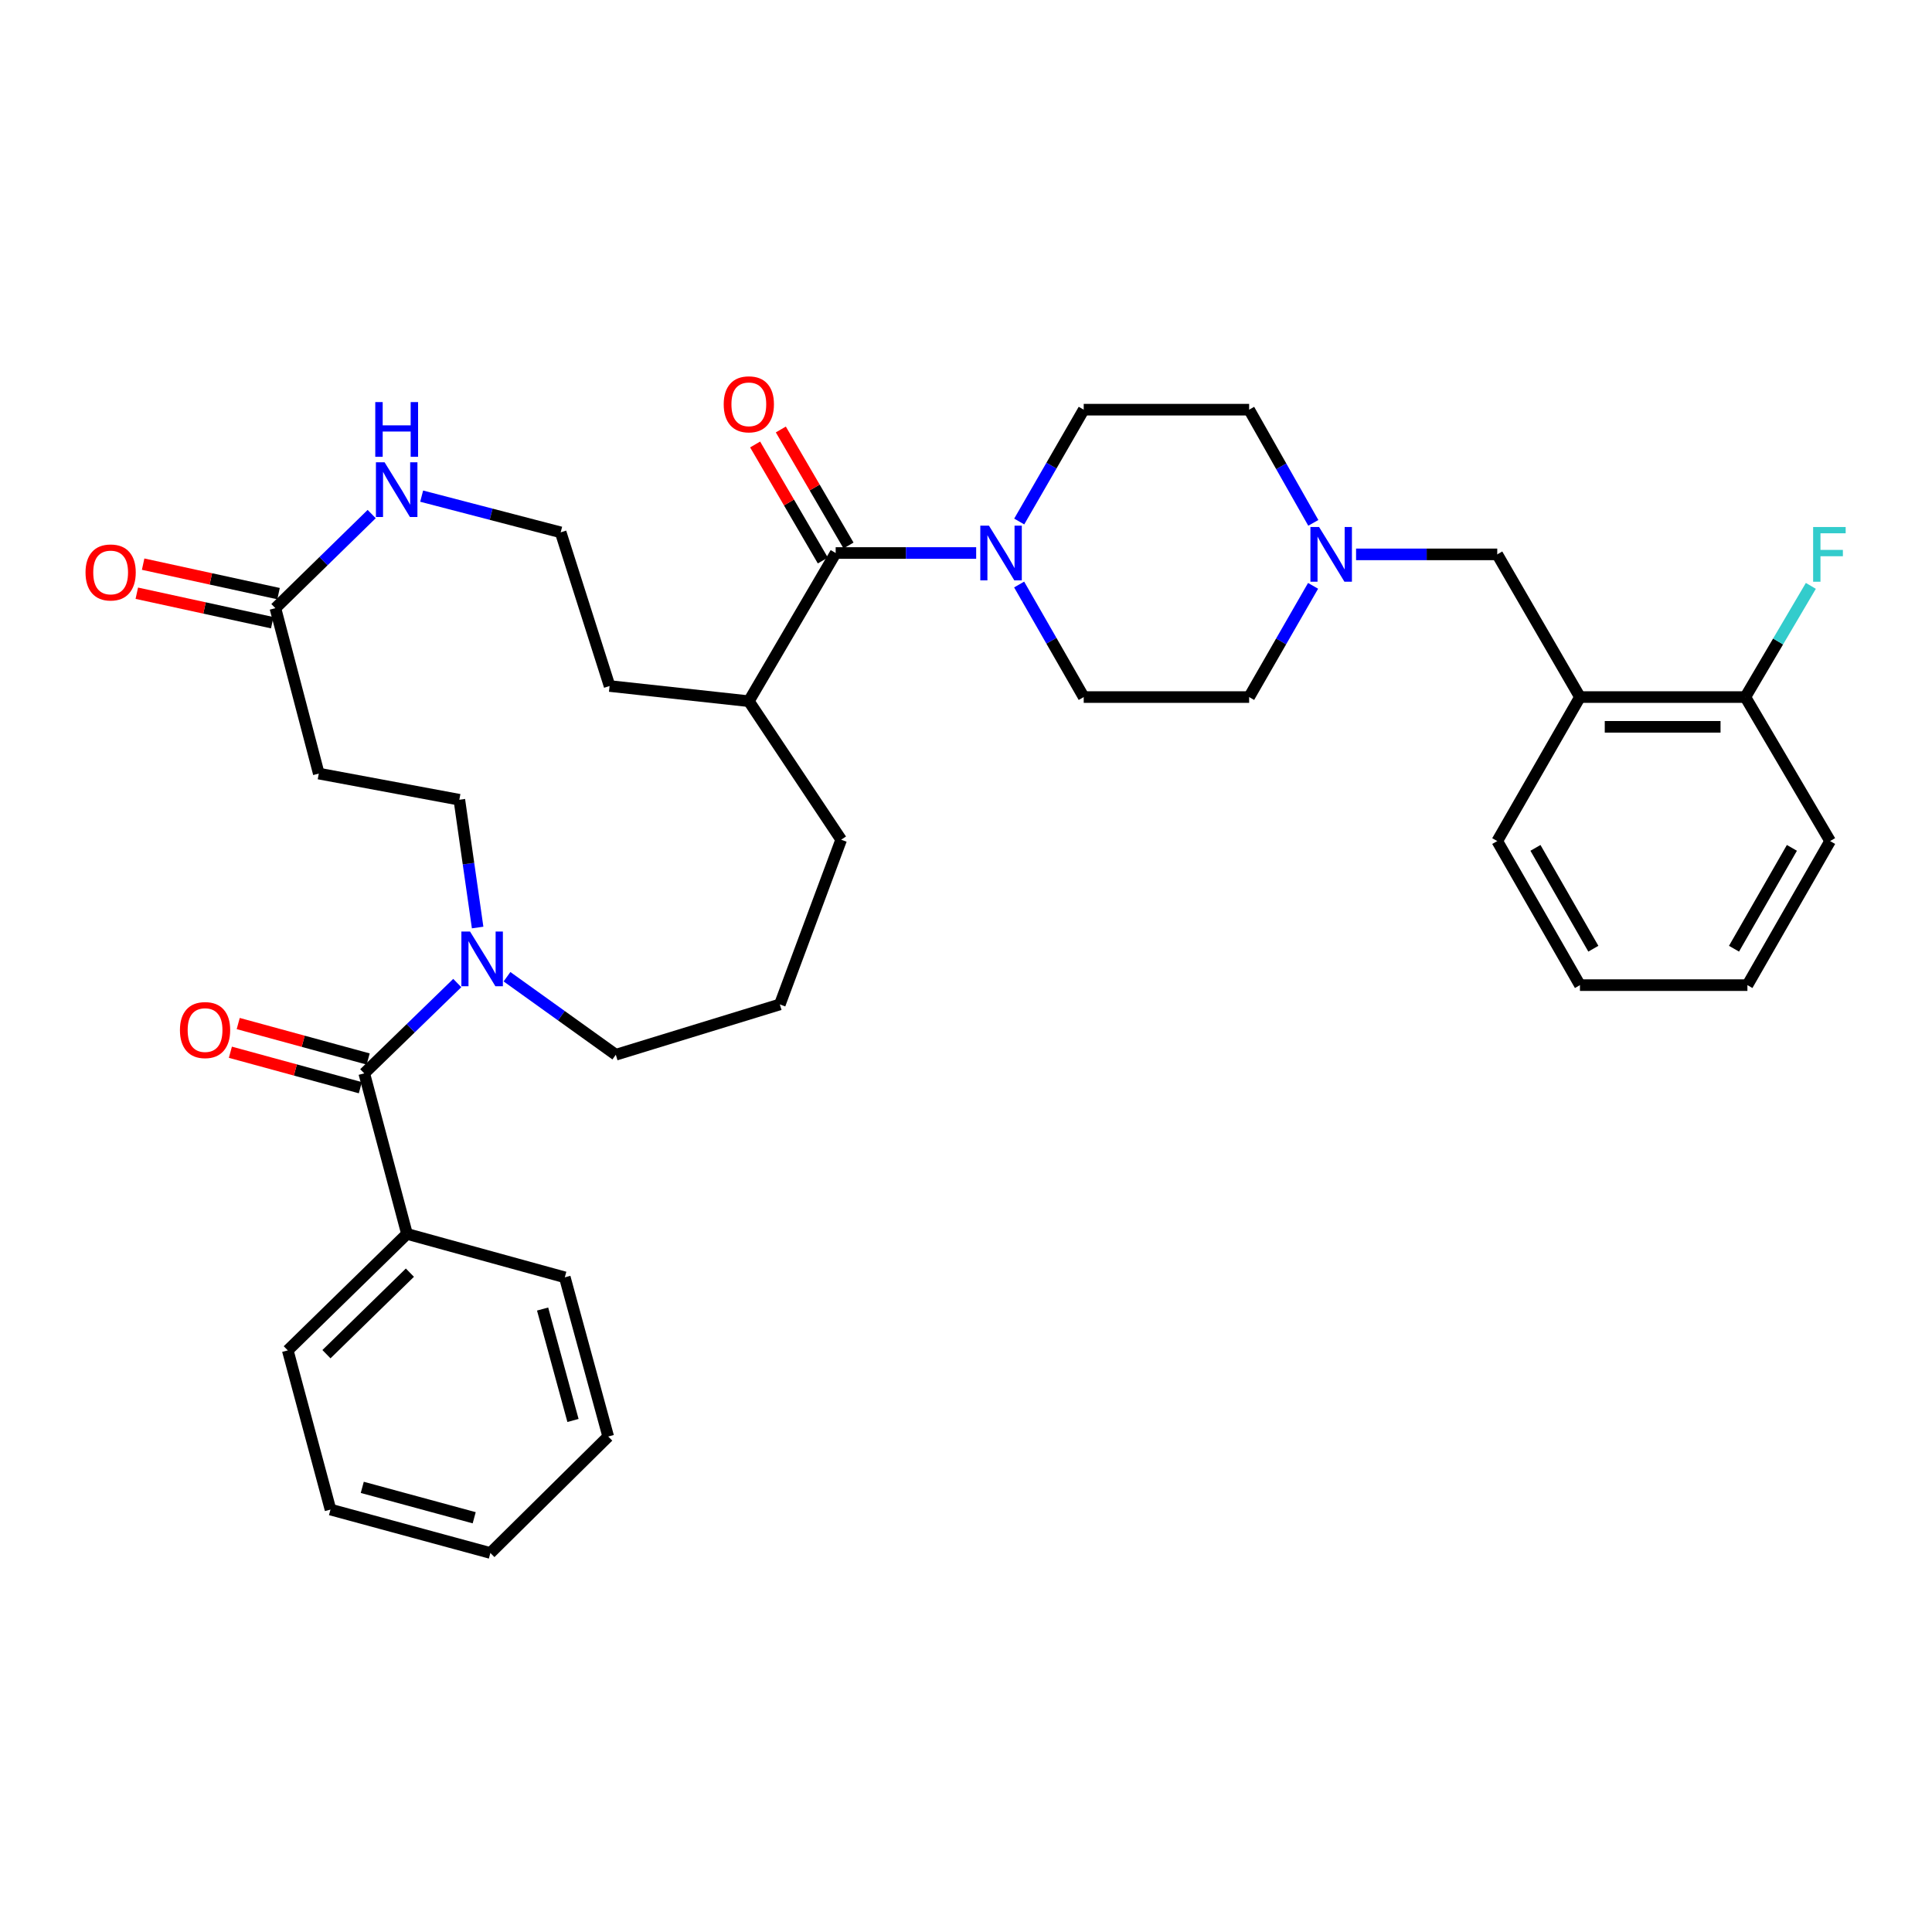 <?xml version='1.0' encoding='iso-8859-1'?>
<svg version='1.1' baseProfile='full'
              xmlns='http://www.w3.org/2000/svg'
                      xmlns:rdkit='http://www.rdkit.org/xml'
                      xmlns:xlink='http://www.w3.org/1999/xlink'
                  xml:space='preserve'
width='1000px' height='1000px' viewBox='0 0 1000 1000'>
<!-- END OF HEADER -->
<rect style='opacity:1.0;fill:#FFFFFF;stroke:none' width='1000' height='1000' x='0' y='0'> </rect>
<path class='bond-2' d='M 188.54,555.565 L 212.612,532.191' style='fill:none;fill-rule:evenodd;stroke:#000000;stroke-width:6px;stroke-linecap:butt;stroke-linejoin:miter;stroke-opacity:1' />
<path class='bond-2' d='M 212.612,532.191 L 236.685,508.817' style='fill:none;fill-rule:evenodd;stroke:#0000FF;stroke-width:6px;stroke-linecap:butt;stroke-linejoin:miter;stroke-opacity:1' />
<path class='bond-10' d='M 190.567,548.137 L 156.934,538.959' style='fill:none;fill-rule:evenodd;stroke:#000000;stroke-width:6px;stroke-linecap:butt;stroke-linejoin:miter;stroke-opacity:1' />
<path class='bond-10' d='M 156.934,538.959 L 123.301,529.782' style='fill:none;fill-rule:evenodd;stroke:#FF0000;stroke-width:6px;stroke-linecap:butt;stroke-linejoin:miter;stroke-opacity:1' />
<path class='bond-10' d='M 186.513,562.994 L 152.88,553.817' style='fill:none;fill-rule:evenodd;stroke:#000000;stroke-width:6px;stroke-linecap:butt;stroke-linejoin:miter;stroke-opacity:1' />
<path class='bond-10' d='M 152.88,553.817 L 119.247,544.639' style='fill:none;fill-rule:evenodd;stroke:#FF0000;stroke-width:6px;stroke-linecap:butt;stroke-linejoin:miter;stroke-opacity:1' />
<path class='bond-15' d='M 188.54,555.565 L 210.656,638.668' style='fill:none;fill-rule:evenodd;stroke:#000000;stroke-width:6px;stroke-linecap:butt;stroke-linejoin:miter;stroke-opacity:1' />
<path class='bond-0' d='M 432.543,286.236 L 387.591,362.939' style='fill:none;fill-rule:evenodd;stroke:#000000;stroke-width:6px;stroke-linecap:butt;stroke-linejoin:miter;stroke-opacity:1' />
<path class='bond-1' d='M 432.543,286.236 L 468.904,286.236' style='fill:none;fill-rule:evenodd;stroke:#000000;stroke-width:6px;stroke-linecap:butt;stroke-linejoin:miter;stroke-opacity:1' />
<path class='bond-1' d='M 468.904,286.236 L 505.264,286.236' style='fill:none;fill-rule:evenodd;stroke:#0000FF;stroke-width:6px;stroke-linecap:butt;stroke-linejoin:miter;stroke-opacity:1' />
<path class='bond-11' d='M 439.194,282.356 L 421.675,252.328' style='fill:none;fill-rule:evenodd;stroke:#000000;stroke-width:6px;stroke-linecap:butt;stroke-linejoin:miter;stroke-opacity:1' />
<path class='bond-11' d='M 421.675,252.328 L 404.155,222.301' style='fill:none;fill-rule:evenodd;stroke:#FF0000;stroke-width:6px;stroke-linecap:butt;stroke-linejoin:miter;stroke-opacity:1' />
<path class='bond-11' d='M 425.892,290.117 L 408.373,260.089' style='fill:none;fill-rule:evenodd;stroke:#000000;stroke-width:6px;stroke-linecap:butt;stroke-linejoin:miter;stroke-opacity:1' />
<path class='bond-11' d='M 408.373,260.089 L 390.853,230.062' style='fill:none;fill-rule:evenodd;stroke:#FF0000;stroke-width:6px;stroke-linecap:butt;stroke-linejoin:miter;stroke-opacity:1' />
<path class='bond-12' d='M 527.546,269.935 L 544.239,240.992' style='fill:none;fill-rule:evenodd;stroke:#0000FF;stroke-width:6px;stroke-linecap:butt;stroke-linejoin:miter;stroke-opacity:1' />
<path class='bond-12' d='M 544.239,240.992 L 560.932,212.049' style='fill:none;fill-rule:evenodd;stroke:#000000;stroke-width:6px;stroke-linecap:butt;stroke-linejoin:miter;stroke-opacity:1' />
<path class='bond-13' d='M 527.503,302.546 L 544.218,331.673' style='fill:none;fill-rule:evenodd;stroke:#0000FF;stroke-width:6px;stroke-linecap:butt;stroke-linejoin:miter;stroke-opacity:1' />
<path class='bond-13' d='M 544.218,331.673 L 560.932,360.8' style='fill:none;fill-rule:evenodd;stroke:#000000;stroke-width:6px;stroke-linecap:butt;stroke-linejoin:miter;stroke-opacity:1' />
<path class='bond-9' d='M 247.225,480.084 L 242.489,447.017' style='fill:none;fill-rule:evenodd;stroke:#0000FF;stroke-width:6px;stroke-linecap:butt;stroke-linejoin:miter;stroke-opacity:1' />
<path class='bond-9' d='M 242.489,447.017 L 237.753,413.949' style='fill:none;fill-rule:evenodd;stroke:#000000;stroke-width:6px;stroke-linecap:butt;stroke-linejoin:miter;stroke-opacity:1' />
<path class='bond-22' d='M 262.42,505.551 L 290.581,525.741' style='fill:none;fill-rule:evenodd;stroke:#0000FF;stroke-width:6px;stroke-linecap:butt;stroke-linejoin:miter;stroke-opacity:1' />
<path class='bond-22' d='M 290.581,525.741 L 318.742,545.931' style='fill:none;fill-rule:evenodd;stroke:#000000;stroke-width:6px;stroke-linecap:butt;stroke-linejoin:miter;stroke-opacity:1' />
<path class='bond-3' d='M 142.543,314.787 L 165.003,400.405' style='fill:none;fill-rule:evenodd;stroke:#000000;stroke-width:6px;stroke-linecap:butt;stroke-linejoin:miter;stroke-opacity:1' />
<path class='bond-7' d='M 142.543,314.787 L 167.463,290.431' style='fill:none;fill-rule:evenodd;stroke:#000000;stroke-width:6px;stroke-linecap:butt;stroke-linejoin:miter;stroke-opacity:1' />
<path class='bond-7' d='M 167.463,290.431 L 192.383,266.075' style='fill:none;fill-rule:evenodd;stroke:#0000FF;stroke-width:6px;stroke-linecap:butt;stroke-linejoin:miter;stroke-opacity:1' />
<path class='bond-16' d='M 144.182,307.263 L 109.135,299.633' style='fill:none;fill-rule:evenodd;stroke:#000000;stroke-width:6px;stroke-linecap:butt;stroke-linejoin:miter;stroke-opacity:1' />
<path class='bond-16' d='M 109.135,299.633 L 74.088,292.002' style='fill:none;fill-rule:evenodd;stroke:#FF0000;stroke-width:6px;stroke-linecap:butt;stroke-linejoin:miter;stroke-opacity:1' />
<path class='bond-16' d='M 140.905,322.311 L 105.858,314.681' style='fill:none;fill-rule:evenodd;stroke:#000000;stroke-width:6px;stroke-linecap:butt;stroke-linejoin:miter;stroke-opacity:1' />
<path class='bond-16' d='M 105.858,314.681 L 70.811,307.05' style='fill:none;fill-rule:evenodd;stroke:#FF0000;stroke-width:6px;stroke-linecap:butt;stroke-linejoin:miter;stroke-opacity:1' />
<path class='bond-4' d='M 679.647,303.236 L 663.099,332.018' style='fill:none;fill-rule:evenodd;stroke:#0000FF;stroke-width:6px;stroke-linecap:butt;stroke-linejoin:miter;stroke-opacity:1' />
<path class='bond-4' d='M 663.099,332.018 L 646.55,360.8' style='fill:none;fill-rule:evenodd;stroke:#000000;stroke-width:6px;stroke-linecap:butt;stroke-linejoin:miter;stroke-opacity:1' />
<path class='bond-8' d='M 701.902,286.946 L 738.438,286.946' style='fill:none;fill-rule:evenodd;stroke:#0000FF;stroke-width:6px;stroke-linecap:butt;stroke-linejoin:miter;stroke-opacity:1' />
<path class='bond-8' d='M 738.438,286.946 L 774.973,286.946' style='fill:none;fill-rule:evenodd;stroke:#000000;stroke-width:6px;stroke-linecap:butt;stroke-linejoin:miter;stroke-opacity:1' />
<path class='bond-37' d='M 679.765,270.634 L 663.158,241.341' style='fill:none;fill-rule:evenodd;stroke:#0000FF;stroke-width:6px;stroke-linecap:butt;stroke-linejoin:miter;stroke-opacity:1' />
<path class='bond-37' d='M 663.158,241.341 L 646.55,212.049' style='fill:none;fill-rule:evenodd;stroke:#000000;stroke-width:6px;stroke-linecap:butt;stroke-linejoin:miter;stroke-opacity:1' />
<path class='bond-5' d='M 817.778,360.8 L 774.973,286.946' style='fill:none;fill-rule:evenodd;stroke:#000000;stroke-width:6px;stroke-linecap:butt;stroke-linejoin:miter;stroke-opacity:1' />
<path class='bond-14' d='M 817.778,360.8 L 903.388,360.8' style='fill:none;fill-rule:evenodd;stroke:#000000;stroke-width:6px;stroke-linecap:butt;stroke-linejoin:miter;stroke-opacity:1' />
<path class='bond-14' d='M 830.62,376.201 L 890.546,376.201' style='fill:none;fill-rule:evenodd;stroke:#000000;stroke-width:6px;stroke-linecap:butt;stroke-linejoin:miter;stroke-opacity:1' />
<path class='bond-23' d='M 817.778,360.8 L 774.973,435.339' style='fill:none;fill-rule:evenodd;stroke:#000000;stroke-width:6px;stroke-linecap:butt;stroke-linejoin:miter;stroke-opacity:1' />
<path class='bond-6' d='M 165.003,400.405 L 237.753,413.949' style='fill:none;fill-rule:evenodd;stroke:#000000;stroke-width:6px;stroke-linecap:butt;stroke-linejoin:miter;stroke-opacity:1' />
<path class='bond-21' d='M 218.25,256.802 L 254.225,266.172' style='fill:none;fill-rule:evenodd;stroke:#0000FF;stroke-width:6px;stroke-linecap:butt;stroke-linejoin:miter;stroke-opacity:1' />
<path class='bond-21' d='M 254.225,266.172 L 290.2,275.542' style='fill:none;fill-rule:evenodd;stroke:#000000;stroke-width:6px;stroke-linecap:butt;stroke-linejoin:miter;stroke-opacity:1' />
<path class='bond-19' d='M 560.932,212.049 L 646.55,212.049' style='fill:none;fill-rule:evenodd;stroke:#000000;stroke-width:6px;stroke-linecap:butt;stroke-linejoin:miter;stroke-opacity:1' />
<path class='bond-18' d='M 560.932,360.8 L 646.55,360.8' style='fill:none;fill-rule:evenodd;stroke:#000000;stroke-width:6px;stroke-linecap:butt;stroke-linejoin:miter;stroke-opacity:1' />
<path class='bond-20' d='M 903.388,360.8 L 920.339,332.025' style='fill:none;fill-rule:evenodd;stroke:#000000;stroke-width:6px;stroke-linecap:butt;stroke-linejoin:miter;stroke-opacity:1' />
<path class='bond-20' d='M 920.339,332.025 L 937.29,303.249' style='fill:none;fill-rule:evenodd;stroke:#33CCCC;stroke-width:6px;stroke-linecap:butt;stroke-linejoin:miter;stroke-opacity:1' />
<path class='bond-27' d='M 903.388,360.8 L 947.262,435.339' style='fill:none;fill-rule:evenodd;stroke:#000000;stroke-width:6px;stroke-linecap:butt;stroke-linejoin:miter;stroke-opacity:1' />
<path class='bond-28' d='M 210.656,638.668 L 148.952,698.953' style='fill:none;fill-rule:evenodd;stroke:#000000;stroke-width:6px;stroke-linecap:butt;stroke-linejoin:miter;stroke-opacity:1' />
<path class='bond-28' d='M 212.163,658.727 L 168.97,700.926' style='fill:none;fill-rule:evenodd;stroke:#000000;stroke-width:6px;stroke-linecap:butt;stroke-linejoin:miter;stroke-opacity:1' />
<path class='bond-29' d='M 210.656,638.668 L 292.339,661.144' style='fill:none;fill-rule:evenodd;stroke:#000000;stroke-width:6px;stroke-linecap:butt;stroke-linejoin:miter;stroke-opacity:1' />
<path class='bond-17' d='M 387.591,362.939 L 435.392,434.629' style='fill:none;fill-rule:evenodd;stroke:#000000;stroke-width:6px;stroke-linecap:butt;stroke-linejoin:miter;stroke-opacity:1' />
<path class='bond-25' d='M 387.591,362.939 L 315.517,355.085' style='fill:none;fill-rule:evenodd;stroke:#000000;stroke-width:6px;stroke-linecap:butt;stroke-linejoin:miter;stroke-opacity:1' />
<path class='bond-36' d='M 290.2,275.542 L 315.517,355.085' style='fill:none;fill-rule:evenodd;stroke:#000000;stroke-width:6px;stroke-linecap:butt;stroke-linejoin:miter;stroke-opacity:1' />
<path class='bond-24' d='M 318.742,545.931 L 403.642,519.888' style='fill:none;fill-rule:evenodd;stroke:#000000;stroke-width:6px;stroke-linecap:butt;stroke-linejoin:miter;stroke-opacity:1' />
<path class='bond-30' d='M 774.973,435.339 L 817.778,509.903' style='fill:none;fill-rule:evenodd;stroke:#000000;stroke-width:6px;stroke-linecap:butt;stroke-linejoin:miter;stroke-opacity:1' />
<path class='bond-30' d='M 794.75,438.856 L 824.714,491.051' style='fill:none;fill-rule:evenodd;stroke:#000000;stroke-width:6px;stroke-linecap:butt;stroke-linejoin:miter;stroke-opacity:1' />
<path class='bond-26' d='M 403.642,519.888 L 435.392,434.629' style='fill:none;fill-rule:evenodd;stroke:#000000;stroke-width:6px;stroke-linecap:butt;stroke-linejoin:miter;stroke-opacity:1' />
<path class='bond-38' d='M 947.262,435.339 L 904.457,509.903' style='fill:none;fill-rule:evenodd;stroke:#000000;stroke-width:6px;stroke-linecap:butt;stroke-linejoin:miter;stroke-opacity:1' />
<path class='bond-38' d='M 927.485,438.856 L 897.522,491.051' style='fill:none;fill-rule:evenodd;stroke:#000000;stroke-width:6px;stroke-linecap:butt;stroke-linejoin:miter;stroke-opacity:1' />
<path class='bond-31' d='M 148.952,698.953 L 171.06,781.345' style='fill:none;fill-rule:evenodd;stroke:#000000;stroke-width:6px;stroke-linecap:butt;stroke-linejoin:miter;stroke-opacity:1' />
<path class='bond-32' d='M 292.339,661.144 L 314.807,743.537' style='fill:none;fill-rule:evenodd;stroke:#000000;stroke-width:6px;stroke-linecap:butt;stroke-linejoin:miter;stroke-opacity:1' />
<path class='bond-32' d='M 280.851,677.555 L 296.578,735.23' style='fill:none;fill-rule:evenodd;stroke:#000000;stroke-width:6px;stroke-linecap:butt;stroke-linejoin:miter;stroke-opacity:1' />
<path class='bond-33' d='M 817.778,509.903 L 904.457,509.903' style='fill:none;fill-rule:evenodd;stroke:#000000;stroke-width:6px;stroke-linecap:butt;stroke-linejoin:miter;stroke-opacity:1' />
<path class='bond-35' d='M 171.06,781.345 L 253.821,803.821' style='fill:none;fill-rule:evenodd;stroke:#000000;stroke-width:6px;stroke-linecap:butt;stroke-linejoin:miter;stroke-opacity:1' />
<path class='bond-35' d='M 187.51,769.854 L 245.443,785.588' style='fill:none;fill-rule:evenodd;stroke:#000000;stroke-width:6px;stroke-linecap:butt;stroke-linejoin:miter;stroke-opacity:1' />
<path class='bond-34' d='M 314.807,743.537 L 253.821,803.821' style='fill:none;fill-rule:evenodd;stroke:#000000;stroke-width:6px;stroke-linecap:butt;stroke-linejoin:miter;stroke-opacity:1' />
<path  class='atom-2' d='M 511.884 272.076
L 521.164 287.076
Q 522.084 288.556, 523.564 291.236
Q 525.044 293.916, 525.124 294.076
L 525.124 272.076
L 528.884 272.076
L 528.884 300.396
L 525.004 300.396
L 515.044 283.996
Q 513.884 282.076, 512.644 279.876
Q 511.444 277.676, 511.084 276.996
L 511.084 300.396
L 507.404 300.396
L 507.404 272.076
L 511.884 272.076
' fill='#0000FF'/>
<path  class='atom-3' d='M 243.291 482.165
L 252.571 497.165
Q 253.491 498.645, 254.971 501.325
Q 256.451 504.005, 256.531 504.165
L 256.531 482.165
L 260.291 482.165
L 260.291 510.485
L 256.411 510.485
L 246.451 494.085
Q 245.291 492.165, 244.051 489.965
Q 242.851 487.765, 242.491 487.085
L 242.491 510.485
L 238.811 510.485
L 238.811 482.165
L 243.291 482.165
' fill='#0000FF'/>
<path  class='atom-5' d='M 682.753 272.786
L 692.033 287.786
Q 692.953 289.266, 694.433 291.946
Q 695.913 294.626, 695.993 294.786
L 695.993 272.786
L 699.753 272.786
L 699.753 301.106
L 695.873 301.106
L 685.913 284.706
Q 684.753 282.786, 683.513 280.586
Q 682.313 278.386, 681.953 277.706
L 681.953 301.106
L 678.273 301.106
L 678.273 272.786
L 682.753 272.786
' fill='#0000FF'/>
<path  class='atom-8' d='M 199.058 239.273
L 208.338 254.273
Q 209.258 255.753, 210.738 258.433
Q 212.218 261.113, 212.298 261.273
L 212.298 239.273
L 216.058 239.273
L 216.058 267.593
L 212.178 267.593
L 202.218 251.193
Q 201.058 249.273, 199.818 247.073
Q 198.618 244.873, 198.258 244.193
L 198.258 267.593
L 194.578 267.593
L 194.578 239.273
L 199.058 239.273
' fill='#0000FF'/>
<path  class='atom-8' d='M 194.238 208.121
L 198.078 208.121
L 198.078 220.161
L 212.558 220.161
L 212.558 208.121
L 216.398 208.121
L 216.398 236.441
L 212.558 236.441
L 212.558 223.361
L 198.078 223.361
L 198.078 236.441
L 194.238 236.441
L 194.238 208.121
' fill='#0000FF'/>
<path  class='atom-11' d='M 93.138 533.161
Q 93.138 526.361, 96.498 522.561
Q 99.858 518.761, 106.138 518.761
Q 112.418 518.761, 115.778 522.561
Q 119.138 526.361, 119.138 533.161
Q 119.138 540.041, 115.738 543.961
Q 112.338 547.841, 106.138 547.841
Q 99.898 547.841, 96.498 543.961
Q 93.138 540.081, 93.138 533.161
M 106.138 544.641
Q 110.458 544.641, 112.778 541.761
Q 115.138 538.841, 115.138 533.161
Q 115.138 527.601, 112.778 524.801
Q 110.458 521.961, 106.138 521.961
Q 101.818 521.961, 99.458 524.761
Q 97.138 527.561, 97.138 533.161
Q 97.138 538.881, 99.458 541.761
Q 101.818 544.641, 106.138 544.641
' fill='#FF0000'/>
<path  class='atom-12' d='M 374.591 209.271
Q 374.591 202.471, 377.951 198.671
Q 381.311 194.871, 387.591 194.871
Q 393.871 194.871, 397.231 198.671
Q 400.591 202.471, 400.591 209.271
Q 400.591 216.151, 397.191 220.071
Q 393.791 223.951, 387.591 223.951
Q 381.351 223.951, 377.951 220.071
Q 374.591 216.191, 374.591 209.271
M 387.591 220.751
Q 391.911 220.751, 394.231 217.871
Q 396.591 214.951, 396.591 209.271
Q 396.591 203.711, 394.231 200.911
Q 391.911 198.071, 387.591 198.071
Q 383.271 198.071, 380.911 200.871
Q 378.591 203.671, 378.591 209.271
Q 378.591 214.991, 380.911 217.871
Q 383.271 220.751, 387.591 220.751
' fill='#FF0000'/>
<path  class='atom-17' d='M 44.267 296.301
Q 44.267 289.501, 47.627 285.701
Q 50.987 281.901, 57.267 281.901
Q 63.547 281.901, 66.907 285.701
Q 70.267 289.501, 70.267 296.301
Q 70.267 303.181, 66.868 307.101
Q 63.468 310.981, 57.267 310.981
Q 51.028 310.981, 47.627 307.101
Q 44.267 303.221, 44.267 296.301
M 57.267 307.781
Q 61.587 307.781, 63.907 304.901
Q 66.267 301.981, 66.267 296.301
Q 66.267 290.741, 63.907 287.941
Q 61.587 285.101, 57.267 285.101
Q 52.947 285.101, 50.587 287.901
Q 48.267 290.701, 48.267 296.301
Q 48.267 302.021, 50.587 304.901
Q 52.947 307.781, 57.267 307.781
' fill='#FF0000'/>
<path  class='atom-21' d='M 938.474 272.786
L 955.314 272.786
L 955.314 276.026
L 942.274 276.026
L 942.274 284.626
L 953.874 284.626
L 953.874 287.906
L 942.274 287.906
L 942.274 301.106
L 938.474 301.106
L 938.474 272.786
' fill='#33CCCC'/>
</svg>
